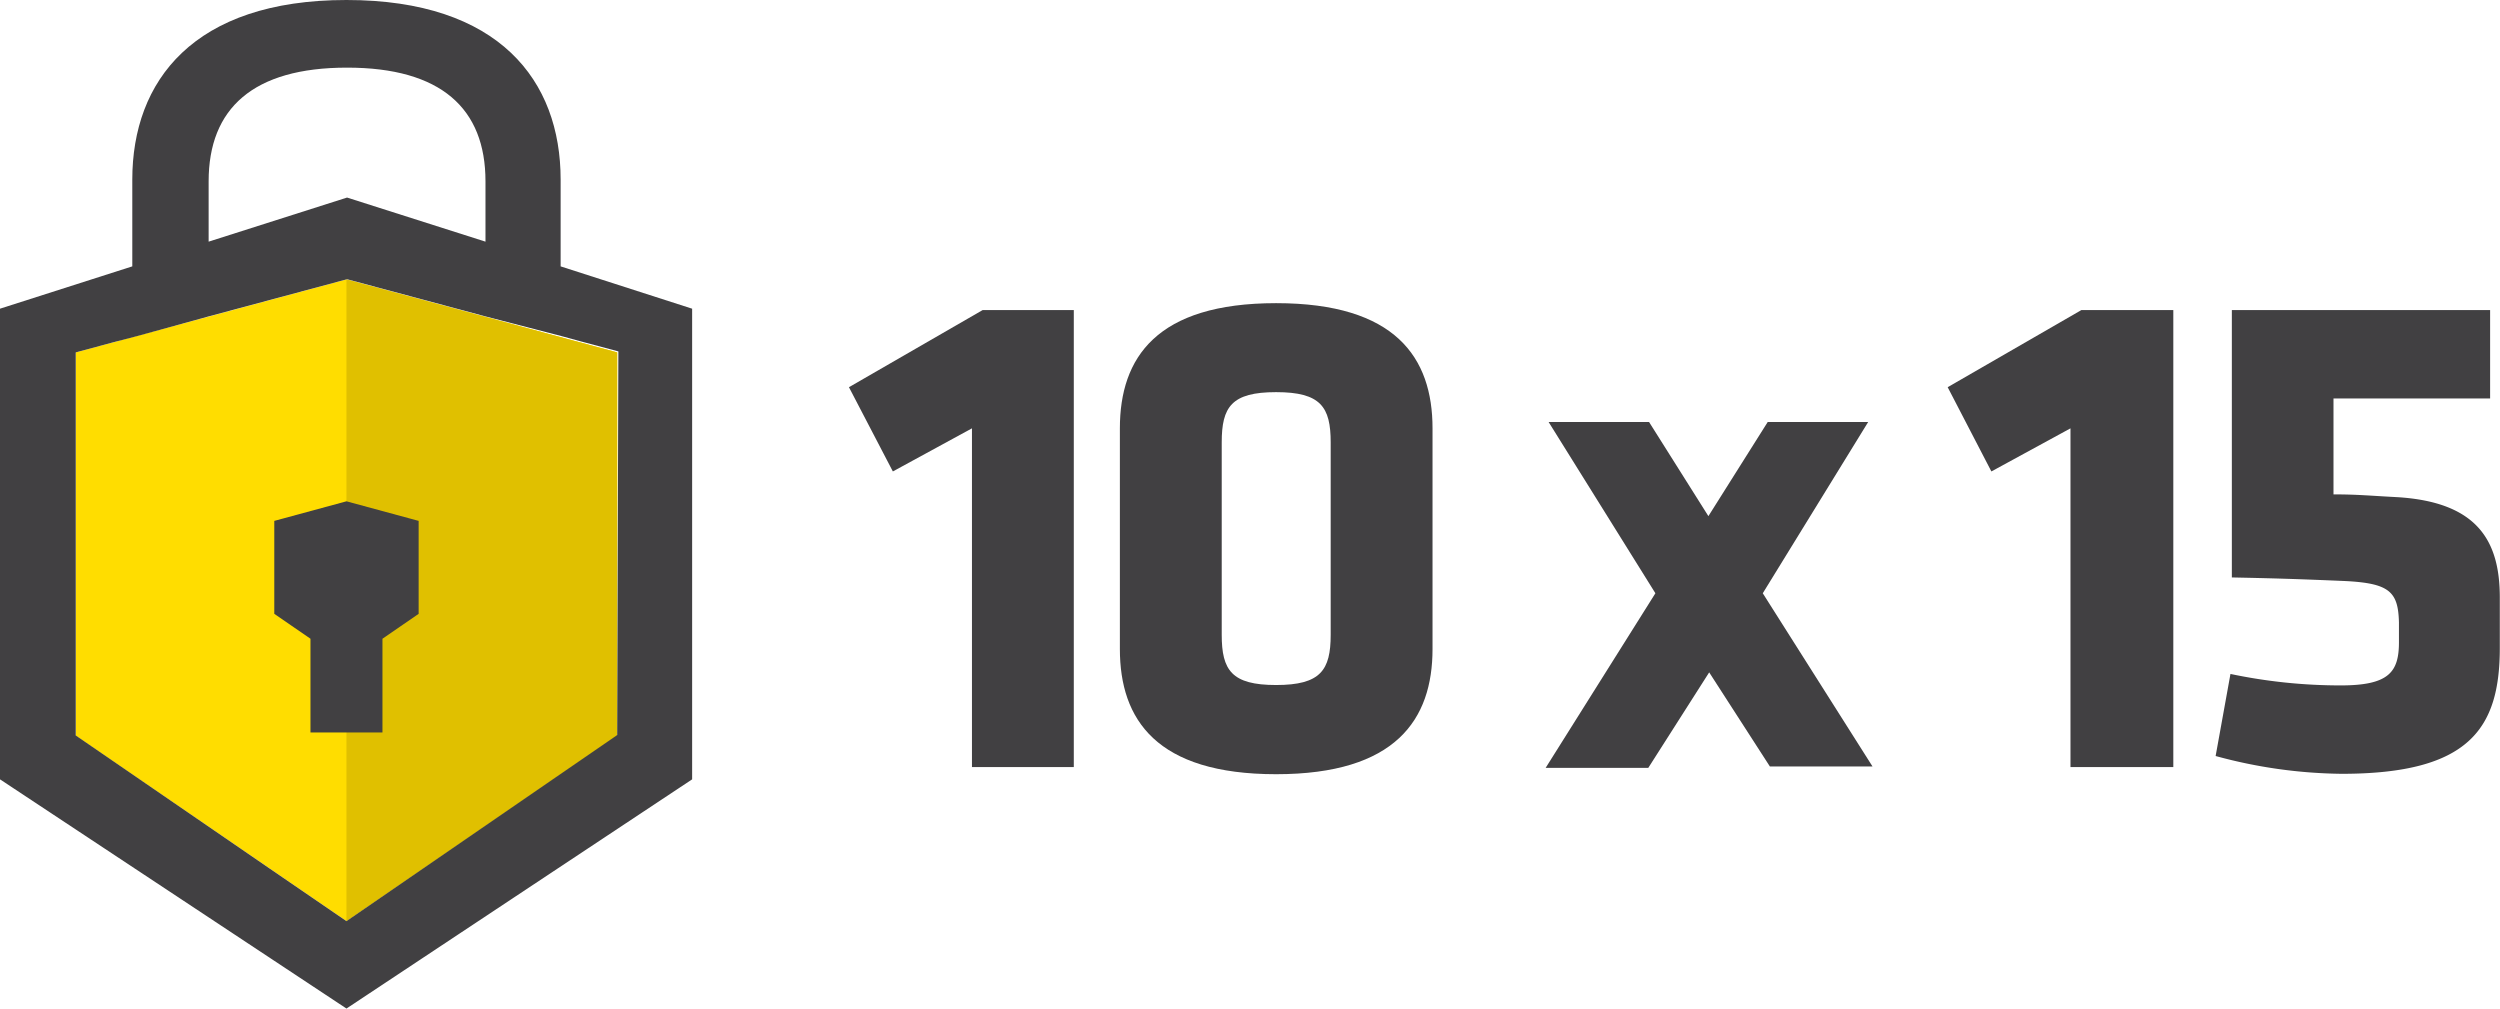<svg xmlns="http://www.w3.org/2000/svg" viewBox="0 0 126.42 51"><defs><style>.cls-1{fill:#fd0;}.cls-2{fill:#e0c000;}.cls-3{fill:#414042;}</style></defs><g id="Layer_2" data-name="Layer 2"><g id="Layer_1-2" data-name="Layer 1"><polygon class="cls-1" points="3.83 17.82 3.83 37.2 17.52 46.58 31.21 37.2 31.21 17.82 17.52 14.13 3.83 17.82"/><polyline class="cls-2" points="17.52 14.13 17.52 46.58 31.21 37.2 31.21 17.82"/><path class="cls-3" d="M28.35,13.47V9.08c0-5-3.1-9.08-10.83-9.08S6.69,4.09,6.69,9.08v4.39L0,15.61v23.8L17.52,51,35,39.41V15.61Zm-17.8-4.3c0-3.69,2.25-5.75,7-5.75s7,2.06,7,5.75v3.05l-7-2.23-7,2.23Zm20.66,28L17.52,46.58h0l-3.87-2.65L3.83,37.19V17.82h0l1.93-.52L6.92,17l3.63-1h0l7-1.88,7,1.88h0l3.86,1,.95.26h0l1.91.51h0Z"/><polygon class="cls-3" points="13.87 26.34 13.87 31.04 15.7 32.3 15.7 37.04 19.34 37.04 19.34 32.3 21.17 31.04 21.17 26.34 17.52 25.35 13.87 26.34"/><path class="cls-3" d="M49.15,38.79V21.66l-4,2.18-2.22-4.26,6.76-3.9H54.3V38.79Z"/><path class="cls-3" d="M72.44,32.82c0,3.57-1.86,6.33-7.91,6.33s-7.9-2.76-7.9-6.33V21.66c0-3.58,1.86-6.33,7.9-6.33s7.91,2.75,7.91,6.33ZM61.78,32.1c0,1.79.5,2.54,2.75,2.54s2.76-.75,2.76-2.54V22.37c0-1.79-.5-2.54-2.76-2.54s-2.75.75-2.75,2.54Z"/><path class="cls-3" d="M89.14,30l5.55,8.76H89.5L86.43,34l-3.08,4.83H78.16L83.71,30l-5.4-8.66h5.08l3,4.76,3-4.76h5.08Z"/><path class="cls-3" d="M104.7,38.79V21.66l-4,2.18-2.21-4.26,6.76-3.9h4.65V38.79Z"/><path class="cls-3" d="M118.55,29.38c-2.58-.11-3.76-.14-5.69-.18V15.68h13.06v4.47H118V25c1.22,0,1.86.07,3.22.14,4.11.25,5.19,2.26,5.19,5.08v2.54c0,4.08-1.54,6.37-8,6.37a25,25,0,0,1-6.37-.9l.75-4.15a27,27,0,0,0,5.58.58c2.44,0,2.94-.68,2.94-2.19v-1C121.27,29.92,120.84,29.49,118.55,29.38Z"/></g></g></svg>
